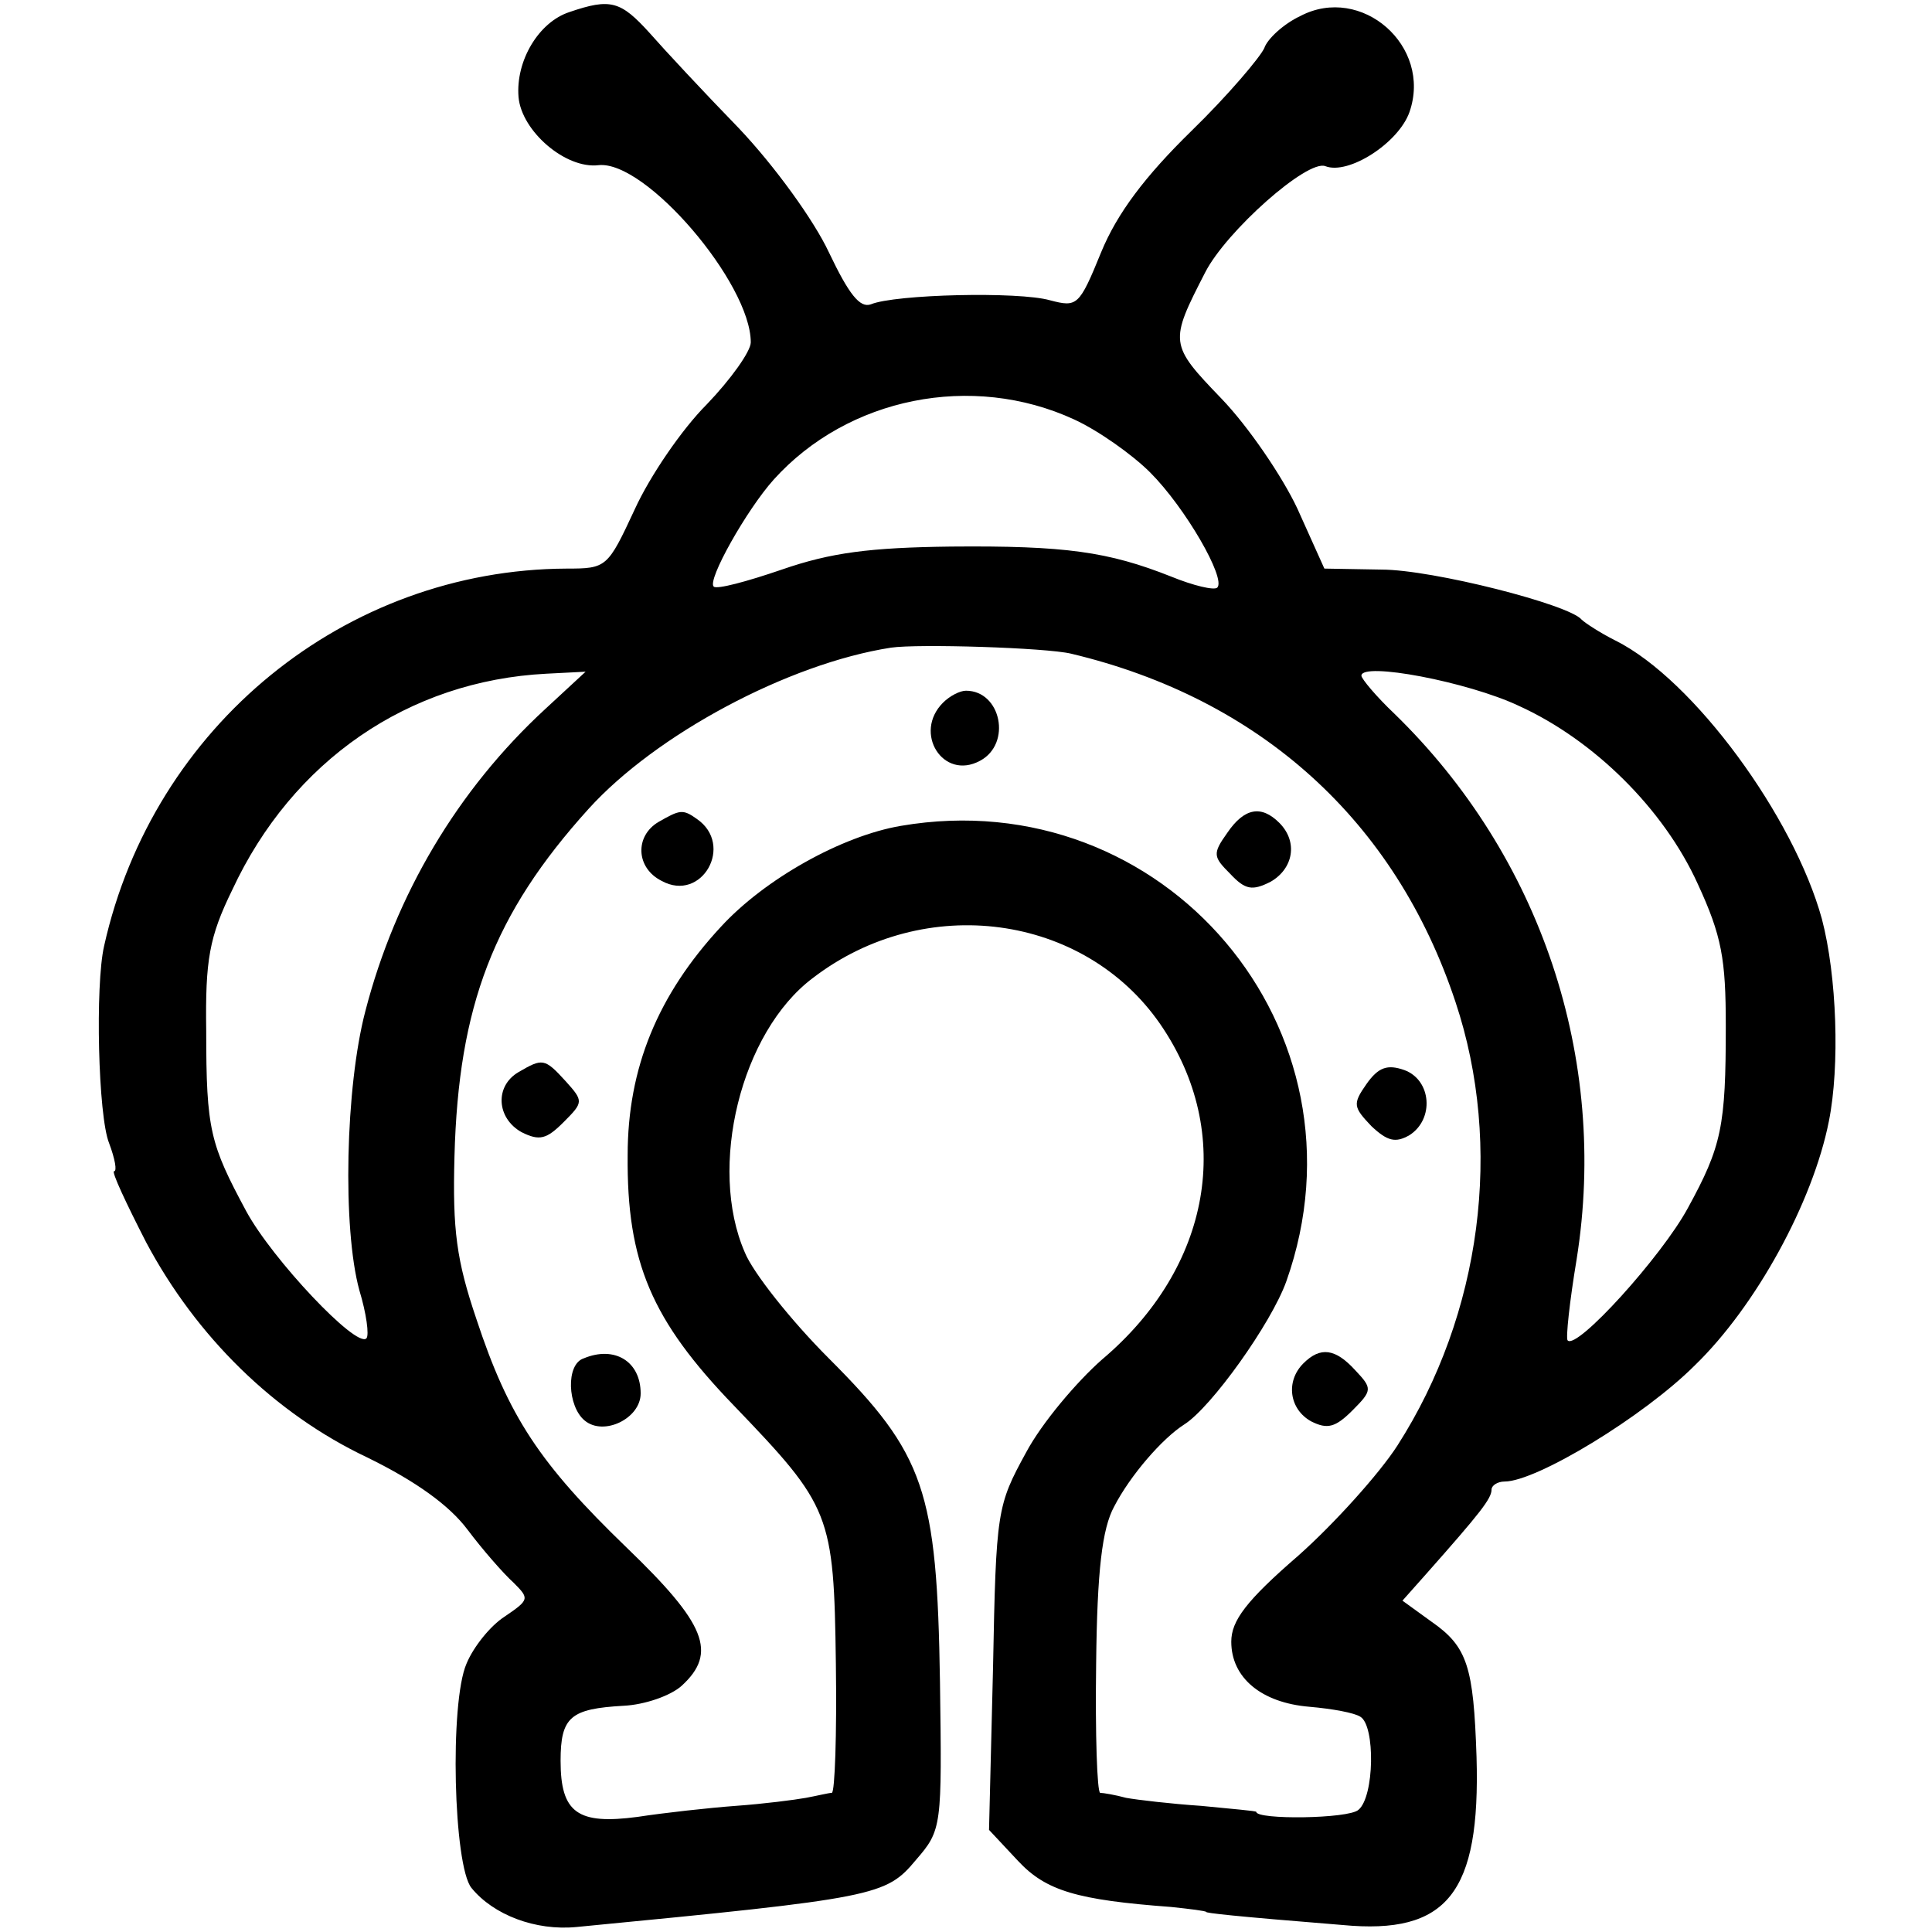 <?xml version="1.0" standalone="no"?>
<!DOCTYPE svg PUBLIC "-//W3C//DTD SVG 20010904//EN"
 "http://www.w3.org/TR/2001/REC-SVG-20010904/DTD/svg10.dtd">
<svg version="1.0" xmlns="http://www.w3.org/2000/svg"
 width="193pt" height="193pt" viewBox="0 0 193 193"
 preserveAspectRatio="xMidYMid meet">
<g transform="translate(0,193) scale(0.1,-0.1)"
fill="#000000" stroke="none">
<path d="M569 1918 c-31 -10 -54 -49 -51 -85 3 -34 47 -72 80 -68 47 5 152
-118 152 -177 0 -9 -20 -37 -44 -62 -25 -25 -57 -72 -72 -105 -27 -58 -28 -59
-68 -59 -221 -1 -413 -157 -462 -377 -9 -39 -6 -170 5 -197 6 -16 8 -28 5 -28
-3 0 12 -32 32 -71 50 -94 128 -171 221 -215 49 -24 82 -48 100 -72 15 -20 36
-44 46 -53 16 -16 16 -17 -9 -34 -14 -9 -31 -30 -38 -47 -17 -39 -13 -202 5
-224 22 -27 64 -43 105 -39 300 29 309 31 339 67 26 30 26 33 24 178 -3 191
-15 227 -111 323 -38 38 -76 86 -84 106 -37 85 -4 220 68 274 112 86 271 64
347 -46 75 -109 51 -243 -58 -335 -25 -22 -60 -63 -76 -93 -29 -53 -30 -58
-33 -215 l-4 -162 29 -31 c28 -30 59 -39 153 -46 19 -2 35 -4 35 -5 0 -1 24
-4 136 -13 105 -10 138 32 134 168 -3 90 -9 110 -45 135 l-29 21 24 27 c54 61
65 75 65 84 0 4 6 8 13 8 32 0 139 65 190 116 61 59 118 163 134 244 11 55 8
145 -7 202 -28 102 -128 239 -206 278 -16 8 -31 18 -34 21 -12 15 -149 50
-200 50 l-57 1 -27 60 c-15 32 -49 82 -76 110 -52 54 -52 56 -16 126 21 41
102 113 120 106 23 -9 73 23 84 54 23 66 -48 128 -109 96 -17 -8 -33 -23 -36
-32 -4 -9 -36 -47 -73 -83 -46 -45 -74 -82 -90 -121 -22 -54 -24 -55 -51 -48
-31 9 -155 6 -179 -4 -11 -4 -22 10 -42 52 -15 32 -54 86 -90 124 -35 36 -75
79 -89 95 -29 32 -39 35 -80 21z m504 -407 c24 -11 58 -35 76 -53 35 -35 76
-106 67 -115 -3 -3 -24 2 -46 11 -63 25 -106 31 -220 30 -81 -1 -120 -6 -169
-23 -35 -12 -65 -20 -68 -17 -7 6 33 77 60 107 74 82 198 107 300 60z m-3
-234 c189 -45 324 -167 384 -348 48 -144 26 -312 -58 -443 -18 -28 -63 -78
-99 -110 -52 -45 -67 -65 -67 -86 0 -36 30 -61 78 -65 23 -2 45 -6 51 -10 15
-9 14 -80 -2 -93 -10 -9 -102 -10 -102 -2 0 1 -25 3 -55 6 -30 2 -64 6 -75 8
-11 3 -23 5 -26 5 -3 1 -5 58 -4 129 1 93 6 135 18 157 16 31 48 68 70 82 27
17 87 101 102 143 89 251 -122 500 -385 455 -59 -10 -136 -53 -180 -101 -63
-68 -93 -141 -93 -228 -1 -107 24 -165 106 -250 97 -101 100 -108 102 -258 1
-71 -1 -128 -4 -129 -3 0 -15 -3 -26 -5 -11 -2 -42 -6 -70 -8 -27 -2 -72 -7
-98 -11 -60 -8 -77 4 -77 56 0 44 10 52 63 55 21 1 47 10 58 20 36 33 24 62
-55 138 -87 84 -118 131 -150 228 -20 59 -24 89 -22 163 4 150 39 242 134 347
67 74 199 145 302 161 27 4 155 0 180 -6z m-525 -55 c-88 -81 -150 -186 -180
-302 -20 -76 -23 -217 -6 -279 7 -23 10 -45 7 -48 -10 -10 -94 79 -120 127
-36 67 -40 81 -40 180 -1 71 3 94 26 141 60 129 176 209 314 216 l39 2 -40
-37z m972 3 c75 -34 145 -103 179 -178 24 -52 28 -75 28 -142 0 -100 -4 -120
-38 -182 -26 -48 -111 -142 -120 -132 -2 2 2 39 9 81 32 201 -36 403 -182 545
-18 17 -33 35 -33 38 0 14 106 -6 157 -30z"/>
<path d="M942 1228 c-30 -30 0 -78 37 -58 32 17 21 70 -14 70 -6 0 -16 -5 -23
-12z"/>
<path d="M658 1109 c-24 -14 -23 -46 3 -59 40 -22 73 36 35 62 -14 10 -17 9
-38 -3z"/>
<path d="M1226 1098 c-15 -21 -14 -24 3 -41 15 -16 22 -17 40 -8 23 13 28 40
9 59 -18 18 -35 15 -52 -10z"/>
<path d="M518 859 c-24 -14 -22 -46 3 -60 18 -9 25 -7 42 10 20 20 20 21 2 41
-21 23 -23 23 -47 9z"/>
<path d="M1365 847 c-14 -20 -13 -23 5 -42 16 -15 24 -17 38 -9 25 16 22 55
-5 65 -17 6 -26 3 -38 -14z"/>
<path d="M583 573 c-18 -6 -16 -48 1 -62 19 -16 56 2 56 27 0 32 -26 48 -57
35z"/>
<path d="M1302 568 c-18 -18 -14 -46 8 -58 16 -8 24 -6 41 11 20 20 20 22 3
40 -20 22 -35 24 -52 7z"/>
</g>
</svg>
